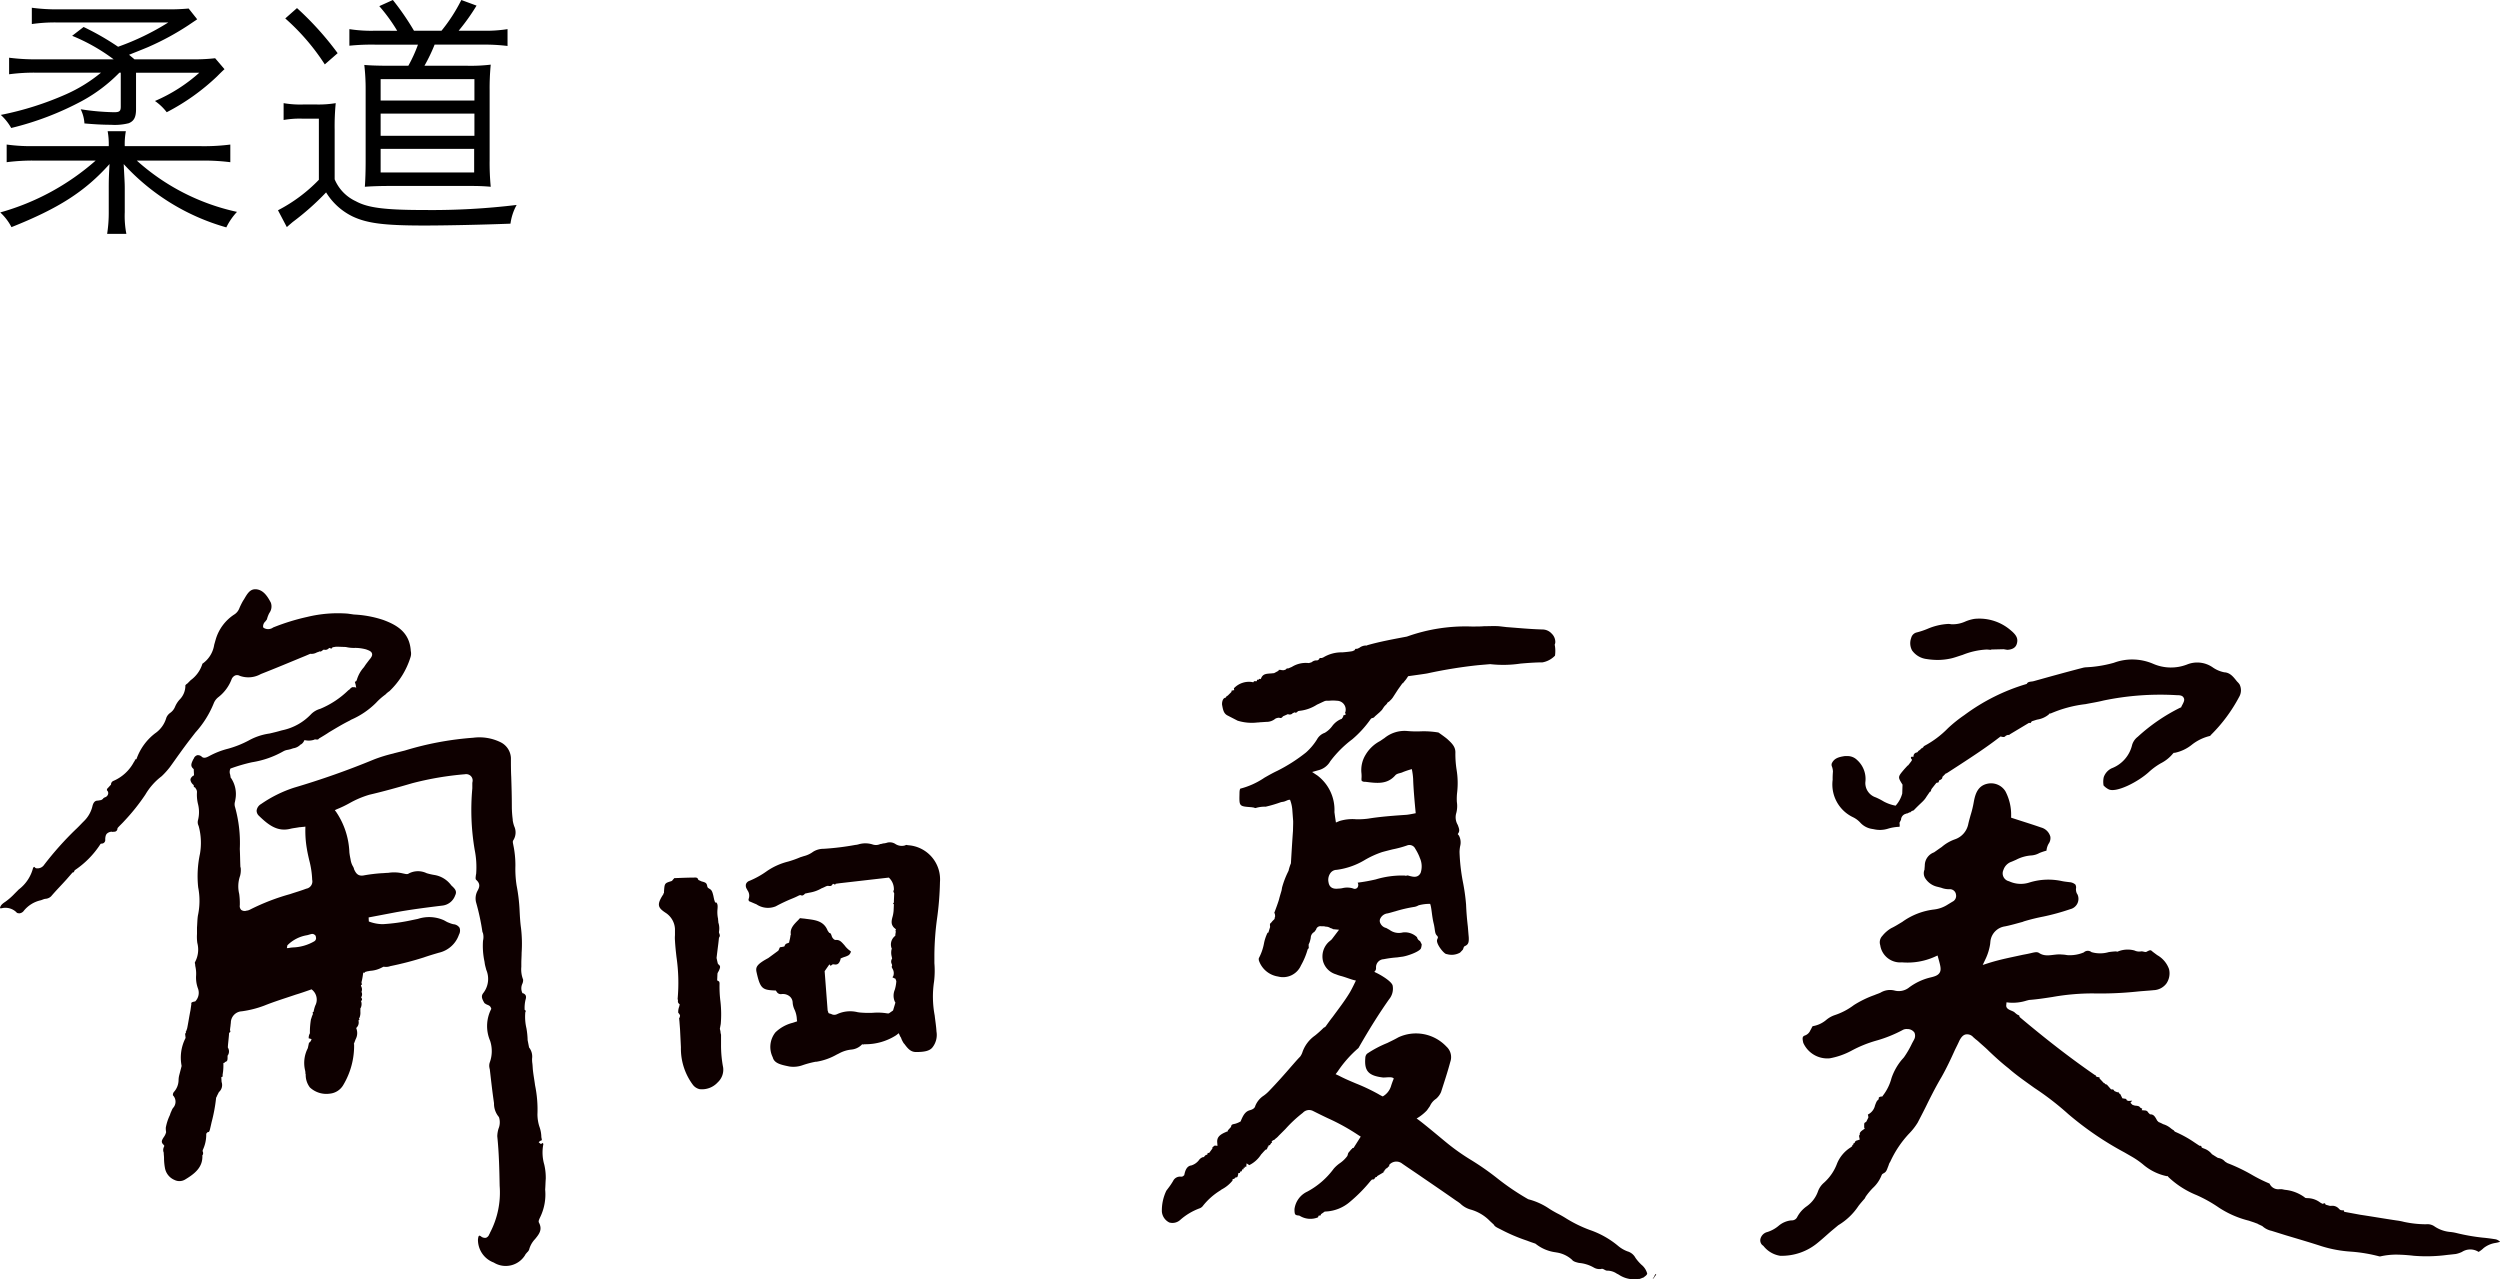 <svg xmlns="http://www.w3.org/2000/svg" width="185.637" height="95" viewBox="0 0 185.637 95">
  <defs>
    <style>
      .cls-1 {
        fill: #0e0000;
      }
    </style>
  </defs>
  <g id="sign_tsunoda" transform="translate(92.818 47.5)">
    <g id="グループ_41977" data-name="グループ 41977" transform="translate(-92.818 -47.5)">
      <path id="パス_130220" data-name="パス 130220" class="cls-1" d="M69.577,50.482a22.728,22.728,0,0,0,.22-2.735,2.539,2.539,0,0,0-2.4-2.737c-.089-.044-.155,0-.22.024a.867.867,0,0,1-.685-.111.754.754,0,0,0-.661-.087,1.126,1.126,0,0,1-.264.044.659.659,0,0,1-.2.044.772.772,0,0,1-.6.022,1.77,1.77,0,0,0-1.016,0,1.142,1.142,0,0,1-.242.044,19.549,19.549,0,0,1-2.36.288,1.437,1.437,0,0,0-.772.22,1.921,1.921,0,0,1-.639.31c-.089.022-.2.066-.288.087a7.743,7.743,0,0,1-.927.331,4.847,4.847,0,0,0-1.566.7,6.479,6.479,0,0,1-1.3.728.417.417,0,0,0-.264.242.462.462,0,0,0,.067.375l.044.089a.679.679,0,0,1,.087.639.17.17,0,0,0,.045.177c.175.066.352.155.528.22a1.525,1.525,0,0,0,1.435.155,12.284,12.284,0,0,1,1.213-.574,5.689,5.689,0,0,0,.53-.242l.087-.022.066.022c.067.022.133.022.244-.089l.044-.044.308-.066a2.594,2.594,0,0,0,.927-.331c.133-.044.242-.111.353-.155l.066-.022h.045c.153.022.22.022.286-.044l.087-.111.155.067.045-.067.33-.044L66,47.415l.066.066a1.172,1.172,0,0,1,.31.794v.067l-.044.066a.568.568,0,0,0,.044.133l.022.044-.022.552v.131l-.067.067.067.066-.022.486a2.544,2.544,0,0,1-.067.4c-.109.375-.131.617.111.86l.133.111-.045.087.024.022v.111c0,.044-.024.109-.024.155v.087l-.066.066a.8.8,0,0,0-.22.861l.022.044-.022.066a1.1,1.1,0,0,0,0,.464l.044.2-.022.044a.382.382,0,0,0,0,.375l.022.087-.022.089c-.022.022,0,.066.044.155a.636.636,0,0,1,.067.55l-.045.067-.022.022a.021.021,0,0,1,.022.022l.133.066.066.022.067.177v.045a2.853,2.853,0,0,1-.111.6,1.114,1.114,0,0,0,0,.881l.044.066-.022.089c-.044.155-.087.286-.131.441l-.024.067L66,57.5h-.111a4.265,4.265,0,0,0-1.08-.044,7,7,0,0,1-.971-.024l-.155-.022a2.3,2.3,0,0,0-1.544.155.463.463,0,0,1-.419-.022c-.022,0-.044-.022-.089-.022l-.109-.044-.066-.2-.222-2.912.353-.508.089.111.153-.111h.089c.22.044.375,0,.484-.331l.022-.109.111-.045a1.547,1.547,0,0,1,.177-.066,1.283,1.283,0,0,0,.31-.133c.109-.087.177-.242.153-.286a1.766,1.766,0,0,1-.463-.441c-.22-.244-.353-.419-.639-.4h-.067L61.923,52l-.067-.066a.52.52,0,0,1-.109-.22c-.044-.111-.066-.155-.111-.177l-.066-.022-.109-.155c-.288-.728-.905-.794-1.612-.881-.133-.024-.242-.024-.375-.045-.066-.022-.109.022-.177.111l-.066.066c-.31.31-.574.6-.508,1.016v.022l-.022.044a3.141,3.141,0,0,1-.087.441l-.022.111-.111.044c-.155.044-.177.109-.2.155l-.044.087-.22.044c-.089,0-.133.024-.155.133l-.044.087-.022.045-.75.552c-.905.484-.949.7-.861,1.08.266,1.191.442,1.28,1.3,1.324H57.6l.066.087a.355.355,0,0,0,.4.177h.087a.78.78,0,0,1,.486.177.622.622,0,0,1,.22.464,1.415,1.415,0,0,0,.133.506,1.872,1.872,0,0,1,.177.728l.022.155-.331.109a2.834,2.834,0,0,0-1.279.707,1.734,1.734,0,0,0-.2,1.854c.111.441.574.55,1.236.683a2.027,2.027,0,0,0,1.014-.109,7.247,7.247,0,0,1,.927-.244h.066a4.466,4.466,0,0,0,1.5-.53l.177-.087a2.4,2.4,0,0,1,.905-.286,1.236,1.236,0,0,0,.727-.31l.089-.087.066.022.087-.022h.067a4.221,4.221,0,0,0,2.295-.663l.2-.155.109.244a.438.438,0,0,1,.089.177,2.257,2.257,0,0,0,.175.33l.045.044c.242.331.463.6.86.6h.044c.6,0,.971-.089,1.171-.331a1.493,1.493,0,0,0,.308-1.191c-.022-.4-.089-.794-.133-1.193a7.536,7.536,0,0,1-.044-2.537,6.89,6.89,0,0,0,.022-1.346v-.639A21.23,21.23,0,0,1,69.577,50.482ZM185.593,74.417a.624.624,0,0,0-.353-.155c-.288-.044-.6-.087-.883-.111a14.763,14.763,0,0,1-1.9-.33,3.455,3.455,0,0,0-.484-.089,2.469,2.469,0,0,1-1.236-.441.92.92,0,0,0-.594-.133,7.838,7.838,0,0,1-1.633-.177,4.445,4.445,0,0,0-.574-.109c-.905-.133-1.787-.288-2.67-.419l-1.191-.22-.044-.089c0-.044,0-.044-.066-.022H173.9l-.109-.022-.089-.066a.657.657,0,0,0-.6-.244H173l-.31-.087-.044-.089c0-.022-.022-.022-.089,0l-.131.024-.044-.045-.089-.044a1.583,1.583,0,0,0-.993-.331l-.133-.022-.044-.044a2.926,2.926,0,0,0-1.455-.552l-.222-.044h-.22a.7.7,0,0,1-.7-.419,11.179,11.179,0,0,1-1.369-.685,12.93,12.93,0,0,0-1.765-.838l-.175-.111a.791.791,0,0,0-.486-.264l-.066-.022-.419-.264a1.263,1.263,0,0,0-.6-.421l-.153-.066-.022-.066c-.024-.067-.045-.067-.067-.067h-.066l-.044-.022-.331-.22a8.441,8.441,0,0,0-1.433-.794l-.067-.044-.066-.089h-.022l-.155-.109a1.566,1.566,0,0,0-.6-.331,2.442,2.442,0,0,0-.331-.155l-.109-.109c-.155-.288-.244-.442-.464-.464h-.066l-.133-.131a.276.276,0,0,0-.2-.155l-.286-.022.044-.111-.133-.066-.044-.044c-.044-.067-.111-.089-.264-.111a.649.649,0,0,1-.22-.044l-.067-.022-.155-.155.133-.155-.264.022-.133-.044-.044-.087c0-.024-.022-.024-.155-.045l-.133-.022-.153-.308c-.024-.024-.045-.024-.067-.045l-.044-.044-.044-.087-.045.044-.22-.089-.044-.044c-.044-.087-.087-.087-.109-.087h-.111l-.31-.353-.131-.044-.044-.067h-.045l-.33-.352v-.067c0-.022-.022-.022-.067-.022l-.109-.022-.089-.044-.022-.089h-.044l-.067-.044c-1.852-1.278-3.682-2.713-5.493-4.236l-.044-.044-.022-.087c0-.024-.022-.024-.111-.067a.665.665,0,0,1-.153-.109l-.089-.067v-.022l-.177-.087c-.22-.089-.441-.177-.441-.4l.022-.244.22.024a3.384,3.384,0,0,0,1.28-.155l.087-.022.089-.022c.6-.045,1.169-.133,1.743-.222a17,17,0,0,1,3-.264,26.3,26.3,0,0,0,3.243-.133c.419-.044.86-.066,1.278-.109a1.246,1.246,0,0,0,.927-.486,1.329,1.329,0,0,0,.2-1.08,1.936,1.936,0,0,0-.881-1.038c-.111-.087-.244-.175-.375-.286-.111-.111-.177-.089-.421.044-.109.044-.266-.054-.4-.032a.8.8,0,0,1-.486-.067,1.911,1.911,0,0,0-1.267.089l-.109-.022a4.509,4.509,0,0,0-.542.054,2.281,2.281,0,0,1-1.275,0,.436.436,0,0,0-.574.022,2.675,2.675,0,0,1-1.238.2,2.451,2.451,0,0,0-.4-.044c-.574-.066-1.147.241-1.675-.111-.133-.089-.266-.067-.486-.022-.264.066-.484.109-.728.153-.794.177-1.632.331-2.493.6l-.484.155.22-.463a4.018,4.018,0,0,0,.331-1.082l.022-.22a1.266,1.266,0,0,1,1.08-1.1c.442-.087.883-.22,1.3-.33l.111-.044a14.729,14.729,0,0,1,1.433-.353,17.046,17.046,0,0,0,2.007-.552.786.786,0,0,0,.53-1.1c-.022-.022-.022-.044-.044-.066a.782.782,0,0,1-.066-.353.436.436,0,0,0-.045-.31.744.744,0,0,0-.441-.175c-.2-.024-.4-.045-.6-.089a4.743,4.743,0,0,0-2.36.111,2.063,2.063,0,0,1-1.522-.089.6.6,0,0,1-.419-.838.954.954,0,0,1,.617-.617c.111-.045.2-.089.31-.133a2.865,2.865,0,0,1,1.169-.331,1.424,1.424,0,0,0,.574-.177,3.89,3.89,0,0,1,.528-.177,1.259,1.259,0,0,1,.155-.506.731.731,0,0,0,.133-.53.971.971,0,0,0-.685-.683c-.506-.177-.993-.331-1.477-.486l-.75-.242V42.8A3.725,3.725,0,0,0,148.907,41a1.255,1.255,0,0,0-1.346-.552c-.685.155-.883.728-.993,1.324a7.624,7.624,0,0,1-.244,1.014c-.066.242-.131.463-.177.683a1.5,1.5,0,0,1-.971,1.1,3.036,3.036,0,0,0-.993.574c-.2.133-.375.264-.574.4a1.038,1.038,0,0,0-.683.927c0,.111-.022.242-.022.353a.7.7,0,0,0,.066.661,1.44,1.44,0,0,0,.905.617l.264.067a1.576,1.576,0,0,0,.639.109.455.455,0,0,1,.464.4.476.476,0,0,1-.266.53l-.33.2a2.362,2.362,0,0,1-1.014.375,5.036,5.036,0,0,0-2.384.927c-.264.155-.53.33-.816.463a2.4,2.4,0,0,0-.661.574.685.685,0,0,0-.155.685,1.494,1.494,0,0,0,1.61,1.278,4.957,4.957,0,0,0,2.406-.4l.242-.109.066.242c.155.552.22.816.087,1.036s-.4.288-.77.375a4.358,4.358,0,0,0-1.479.707,1.229,1.229,0,0,1-1.1.242,1.364,1.364,0,0,0-1.036.155c-.133.066-.288.109-.441.177a7.625,7.625,0,0,0-1.544.75,4.869,4.869,0,0,1-1.435.749,1.959,1.959,0,0,0-.617.353,2.071,2.071,0,0,1-1.014.464c0,.022-.044.066-.111.22-.022.022-.022.044-.044.066a.689.689,0,0,1-.4.4c-.2.066-.22.177-.133.552a1.955,1.955,0,0,0,1.965,1.147,5.484,5.484,0,0,0,1.588-.552A9.091,9.091,0,0,1,139.4,59.5a9.829,9.829,0,0,0,1.852-.75.6.6,0,0,1,.375-.087.622.622,0,0,1,.53.264.586.586,0,0,1-.022.508l-.155.286a7.053,7.053,0,0,1-.6,1.038l-.177.2a4.309,4.309,0,0,0-.75,1.346,3.612,3.612,0,0,1-.639,1.3l-.044.067h-.089c-.177.044-.177.087-.177.131v.067l-.131.131-.067.133c-.022.066-.066.155-.087.242a.985.985,0,0,1-.53.639c.022,0,.022.067.044.155v.067l-.155.308-.066.044c-.087.045-.087.067-.087.288v.109l.044.067-.155.109c-.155.111-.2.177-.22.266v.087l-.044.044v.089l.044.22-.2.066a.221.221,0,0,0-.155.111l-.022.066-.109.067.022.044-.089.066v.066l-.109.089a2.556,2.556,0,0,0-1.016,1.191,3.583,3.583,0,0,1-.971,1.433,1.539,1.539,0,0,0-.441.619,2.282,2.282,0,0,1-.86,1.146,2.259,2.259,0,0,0-.685.774.44.44,0,0,1-.419.264H133a1.728,1.728,0,0,0-.927.4,2.407,2.407,0,0,1-.838.463.7.7,0,0,0-.508.486.484.484,0,0,0,.111.463l.109.089a1.959,1.959,0,0,0,1.235.727,4.165,4.165,0,0,0,2.8-.971c.353-.286.661-.574.993-.86l.53-.441a4.655,4.655,0,0,0,1.5-1.435c.155-.2.31-.375.464-.552l.066-.131a5.163,5.163,0,0,1,.53-.641,2.533,2.533,0,0,0,.661-.971l.045-.066.109-.066c.177-.089.22-.22.31-.464.044-.087.066-.2.109-.286l.067-.111a7.772,7.772,0,0,1,1.368-2.051,4.688,4.688,0,0,0,.661-.838c.264-.508.53-1.016.772-1.522.31-.619.639-1.258.993-1.854.375-.661.707-1.368,1.014-2.051.111-.222.222-.442.331-.685.133-.242.264-.4.463-.441a.6.6,0,0,1,.552.2l.177.155a3.067,3.067,0,0,1,.288.242c.242.22.484.419.7.639.464.441.949.883,1.457,1.28.6.528,1.278.993,1.919,1.455a21.236,21.236,0,0,1,2.515,1.941,23.538,23.538,0,0,0,4.169,2.846l.574.331a6.138,6.138,0,0,1,.794.55,3.949,3.949,0,0,0,1.765.883h.089l.044.066a6.706,6.706,0,0,0,2.1,1.346,10.208,10.208,0,0,1,1.654.927,7.211,7.211,0,0,0,2.229.971c.177.066.353.111.506.177l.133.044.022.022.331.155a1.46,1.46,0,0,0,.683.353l1.06.331c.881.264,1.787.528,2.67.816a9.344,9.344,0,0,0,2.184.4,11.539,11.539,0,0,1,2.1.353h.066a5.419,5.419,0,0,1,1.191-.133,12.594,12.594,0,0,1,1.3.087,11.739,11.739,0,0,0,2.493-.066c.22-.022.419-.044.617-.066a1.945,1.945,0,0,0,.463-.155,1.133,1.133,0,0,1,1.235,0,2.013,2.013,0,0,0,.375-.288,1.9,1.9,0,0,1,.839-.373,2.043,2.043,0,0,0,.375-.089A.047.047,0,0,0,185.593,74.417ZM121.882,76.16a3.439,3.439,0,0,1-.441-.508.976.976,0,0,0-.6-.484,2.372,2.372,0,0,1-.683-.4,6.631,6.631,0,0,0-2.118-1.191,9.619,9.619,0,0,1-1.721-.839,7.741,7.741,0,0,0-.707-.4c-.2-.109-.4-.22-.6-.353a4.954,4.954,0,0,0-1.522-.683l-.044-.022a18.279,18.279,0,0,1-2.249-1.522,19.972,19.972,0,0,0-1.919-1.346,15.955,15.955,0,0,1-1.876-1.324c-.353-.286-1.837-1.541-2.212-1.783a3.375,3.375,0,0,0,.767-.607c.047-.064.2-.286.219-.308a1.238,1.238,0,0,1,.454-.545,1.378,1.378,0,0,0,.375-.506c.22-.685.484-1.479.683-2.229a1.057,1.057,0,0,0-.286-1.147,3.1,3.1,0,0,0-3.573-.683c-.266.155-.552.286-.818.419a8.109,8.109,0,0,0-1.5.794.456.456,0,0,0-.13.313c-.087.993.261,1.321,1.3,1.452.2.022.7-.094.813.082a6.194,6.194,0,0,0-.217.6,1.332,1.332,0,0,1-.6.725,2.791,2.791,0,0,1-.325-.173,14.448,14.448,0,0,0-1.677-.794c-.419-.177-.838-.353-1.257-.574l-.242-.111.153-.2a8.594,8.594,0,0,1,1.544-1.743c.818-1.433,1.544-2.581,2.273-3.618a1.238,1.238,0,0,0,.266-1.014c-.067-.308-.86-.792-1.3-.991-.155-.087.086-.024.064-.355a.6.6,0,0,1,.574-.617,7.757,7.757,0,0,1,.993-.133l.31-.044c.353-.022,1.376-.375,1.464-.641a1.164,1.164,0,0,0,.052-.293c-.022-.022-.116-.242-.138-.242a.407.407,0,0,1-.209-.278,1.287,1.287,0,0,0-1.06-.355,1.161,1.161,0,0,1-.993-.2c-.087-.044-.155-.089-.242-.133a.619.619,0,0,1-.419-.331.384.384,0,0,1-.022-.352.688.688,0,0,1,.552-.4c.2-.045.4-.111.572-.155a10.273,10.273,0,0,1,1.435-.331.911.911,0,0,0,.286-.111,3.11,3.11,0,0,1,.865-.109c.113.3.119.875.261,1.455.123.508.061.742.264.922.114.143.005.173-.017.328-.039.325.559,1.06.723,1.023a1.27,1.27,0,0,0,.989-.109l.19-.2c.067-.066.056-.239.167-.283.242-.111.31-.242.288-.661-.024-.266-.045-.53-.067-.794-.066-.552-.109-1.082-.131-1.633a14.813,14.813,0,0,0-.244-1.721,14.171,14.171,0,0,1-.242-2.184,2.721,2.721,0,0,1,.044-.419,1.089,1.089,0,0,0-.087-.794l-.089-.111.067-.109c.087-.177.022-.331-.067-.574a1.1,1.1,0,0,1-.109-.883,2.014,2.014,0,0,0,.044-.816,4.121,4.121,0,0,1,.022-.728,6.124,6.124,0,0,0-.044-1.676,7.655,7.655,0,0,1-.089-1.236c.022-.463-.264-.727-.6-1.036-.153-.133-.617-.464-.661-.486a6.412,6.412,0,0,0-1.3-.087,7.687,7.687,0,0,1-.993-.022,2.349,2.349,0,0,0-1.721.53c-.109.066-.22.153-.33.22a2.708,2.708,0,0,0-1.055,1,2.174,2.174,0,0,0-.313,1.4,2.407,2.407,0,0,1,0,.4.38.38,0,0,0,.022.155.478.478,0,0,0,.177.066h.109c.861.111,1.61.2,2.205-.484.133-.155.414-.153.567-.241a6.735,6.735,0,0,1,.658-.219,4.8,4.8,0,0,1,.1.745c.017.823.19,2.53.19,2.53s-.476.1-.675.118c-.971.066-1.919.133-2.868.286a5.878,5.878,0,0,1-.882.045,3.276,3.276,0,0,0-1.236.131l-.264.111-.044-.288c-.024-.153-.045-.33-.067-.484a3.2,3.2,0,0,0-1.257-2.713l-.4-.266.463-.131a1.394,1.394,0,0,0,.883-.663,8.144,8.144,0,0,1,1.632-1.632,7.908,7.908,0,0,0,1.368-1.5l.066-.066.089-.022a.233.233,0,0,0,.155-.111l.352-.308.177-.177.177-.266h.022v-.022l.155-.153.067-.111.109-.066.177-.177.089-.111.4-.617.331-.463h.044l.022-.045.2-.242.153-.232s1.368-.187,1.435-.209a35.237,35.237,0,0,1,3.767-.609l.888-.076a8.665,8.665,0,0,0,2.271-.044c.53-.044,1.082-.087,1.612-.087A1.7,1.7,0,0,0,115.4,31l.066-.066a2.478,2.478,0,0,0-.022-.816.538.538,0,0,0,.045-.177.867.867,0,0,0-.266-.639.931.931,0,0,0-.661-.31c-.905-.022-1.808-.111-2.692-.177l-.574-.066c-.375-.022-.728,0-1.1,0-.242.022-.484.022-.727.022h-.2a12.907,12.907,0,0,0-4.742.728l-.066.022c-1.06.2-2.009.375-2.934.639l-.024.022h-.087a.848.848,0,0,0-.484.177l-.155.066h-.089c-.022,0-.044,0-.066.045l-.044.066-.155.066c-.242.045-.508.067-.75.089a2.6,2.6,0,0,0-1.411.375l-.111.044h-.087c-.067,0-.087,0-.087.044l-.045.066-.109.067h-.089a.519.519,0,0,0-.33.133l-.133.044-.089.022a1.962,1.962,0,0,0-1.257.286l-.264.111h-.045a.12.12,0,0,0-.109.044l-.045.044-.131.045a.769.769,0,0,1-.242-.024h-.133l-.022.067-.331.177c-.087,0-.177.022-.264.022-.331.022-.53.044-.663.286l-.066.133-.111-.022-.044.066h-.109l-.024.111h-.2l-.066.087-.066-.022a1.543,1.543,0,0,0-1.346.441h-.022l.022.155-.2.044v.089l-.288.286-.066.022-.066.111-.067.022c-.2.066-.242.441-.2.574.067.375.133.617.419.75l.728.375a3.575,3.575,0,0,0,1.457.133c.109,0,.22-.024.33-.024l.331-.022a1.017,1.017,0,0,0,.685-.242l.109-.044.111-.022h.066a.182.182,0,0,0,.242-.067l.045-.044.352-.155.067.022a.329.329,0,0,0,.242-.044l.066-.066h.044l.045-.044.109.022c.022.022.045,0,.133-.067l.044-.044.089-.022a2.981,2.981,0,0,0,1.322-.463c.2-.089.375-.177.574-.266l.089-.022h.22a2.711,2.711,0,0,1,.6,0,.656.656,0,0,1,.617.861l-.022.022.066.131-.2.089v.087l-.109.155-.066.022a1.6,1.6,0,0,0-.619.486,1.845,1.845,0,0,1-.574.528,1.04,1.04,0,0,0-.574.486,4.406,4.406,0,0,1-.816.971,12.082,12.082,0,0,1-2.14,1.368c-.33.155-.639.331-.949.508l-.131.087a5.779,5.779,0,0,1-1.59.707c-.066,0-.131.022-.131.4-.022.927-.022.927.838.993.067,0,.133.022.2.022a.565.565,0,0,0,.155.044,2.208,2.208,0,0,1,.749-.1,9.913,9.913,0,0,0,1.149-.341l.131-.022c.2-.022.368-.172.532-.15a2.7,2.7,0,0,1,.175.833l.056.747V43.4l-.012.49v.044c-.057.755-.155,2.426-.155,2.426a3.263,3.263,0,0,0-.175.552,6.417,6.417,0,0,0-.486,1.258c0,.044-.022.109-.022.153l-.022.089s-.064.21-.155.53c-.029.188-.353,1.036-.353,1.036-.022.022-.022.066.022.133l.022.177a.638.638,0,0,0-.044.2l-.155.153-.109.133c-.089.066-.089.089-.067.31l-.131.419a.08.08,0,0,0-.066.022,3.179,3.179,0,0,0-.266.816,3.784,3.784,0,0,1-.375,1.06.4.4,0,0,0,.022.22A1.788,1.788,0,0,0,94.9,54.761a1.45,1.45,0,0,0,1.7-.818,5.411,5.411,0,0,0,.486-1.147l.017-.059.049-.05c.022-.022.044-.066.022-.155v-.155l.066-.146.022-.067c.024-.066.067-.271.067-.271a.5.5,0,0,1,.264-.441l.133-.177c0-.022.022-.045.022-.067a.337.337,0,0,1,.375-.177h.089l.089,0h.022l.13.029a.572.572,0,0,1,.33.1l.135.042.067.045.446.04-.542.715c-.066.066-.185.153-.252.219a1.478,1.478,0,0,0-.4,1.386,1.408,1.408,0,0,0,.971.993,2.741,2.741,0,0,0,.4.131c.4.111.787.281,1.075.328,0,0-.3.643-.479.93-.375.617-.838,1.213-1.258,1.787-.177.22-.33.441-.506.685-.044.066-.133.087-.155.109a7.966,7.966,0,0,1-.639.574,2.5,2.5,0,0,0-.949,1.28,1.194,1.194,0,0,1-.155.286c-.242.244-.441.486-.639.707-.53.617-1.082,1.235-1.655,1.83a2.838,2.838,0,0,1-.4.353,1.633,1.633,0,0,0-.639.772c-.044.22-.31.288-.375.31-.353.087-.508.353-.685.772l-.022.066-.044.022a1.63,1.63,0,0,1-.375.155c-.22.044-.264.066-.286.177l-.022.066-.222.242-.022.089h-.044L91,66.32c-.463.2-.639.4-.617.75l.022.264-.2-.022-.067.044a1.152,1.152,0,0,1-.111.089v.087l-.242.331h-.109l-.022.111-.155.066-.111.133h-.066a.6.6,0,0,0-.31.242,1.147,1.147,0,0,1-.552.375c-.177.022-.4.133-.506.639l-.022.089-.111.087-.109.022a.566.566,0,0,0-.6.31,4.877,4.877,0,0,1-.373.552l-.133.177a3.391,3.391,0,0,0-.331,1.566,1,1,0,0,0,.552.794.851.851,0,0,0,.794-.177,4.54,4.54,0,0,1,1.479-.883.548.548,0,0,0,.242-.2,4.951,4.951,0,0,1,1.28-1.125l.087-.066a2.538,2.538,0,0,0,.794-.639l.022-.045v-.087l.133-.022a.175.175,0,0,1,.177-.111c.044,0,.044-.044.066-.066l.044-.177v-.066l.133-.022v-.089l.111-.022.066-.155h.087v-.109h.089v-.089l.109.022.024-.264.2.133a2.2,2.2,0,0,0,.881-.794c.087-.089.177-.2.264-.288l.067-.066.087-.022a.334.334,0,0,1,.045-.089l.044-.131H94.2v-.089h.087l.089-.133v-.022H94.4l.066-.066-.044-.044a.352.352,0,0,1,.2-.133l.089-.087a1.215,1.215,0,0,0,.242-.222c.177-.175.331-.33.506-.506a9.49,9.49,0,0,1,1.28-1.191.635.635,0,0,1,.772-.133c.353.177.707.353,1.082.53a15.56,15.56,0,0,1,2.271,1.257l.177.111-.53.838-.109.022v.044l-.067.045-.22.264-.066.22a2.278,2.278,0,0,1-.574.552,2.521,2.521,0,0,0-.441.4,5.861,5.861,0,0,1-1.963,1.7,1.662,1.662,0,0,0-.949,1.3c0,.131,0,.33.066.4a.31.31,0,0,0,.2.066l.111.022a1.5,1.5,0,0,0,1.279.155l.045-.022h.044l.044-.133.155-.022.022-.089.286-.2h.067a2.967,2.967,0,0,0,1.808-.727,11.252,11.252,0,0,0,1.522-1.544l.109-.111h.089a.114.114,0,0,0,.087-.044l.067-.111.131-.044v-.044l.486-.288v-.066l.066-.022v-.087h.045A.191.191,0,0,1,103,68.99l.089-.111.066-.022v-.109l.066-.067a.7.7,0,0,1,.905-.022c.508.353,1.014.685,1.522,1.038.838.572,1.677,1.146,2.493,1.719.109.067.2.133.286.2a1.791,1.791,0,0,0,.75.442,3.2,3.2,0,0,1,1.457.86l.286.264c.066.133.2.2.375.288l.133.066a12.856,12.856,0,0,0,1.963.839c.22.087.419.153.617.22l.087.066a2.983,2.983,0,0,0,1.391.574l.131.022a2.2,2.2,0,0,1,1.119.542c.089.133.348.192.515.23a2.651,2.651,0,0,1,1.109.35.851.851,0,0,0,.527.1c.153-.066.291.123.446.123a1.26,1.26,0,0,1,.72.22l.133.067a2.039,2.039,0,0,0,1.477.33h.089l.256-.1h.022c.155-.131.247-.167.283-.3A1.264,1.264,0,0,0,121.882,76.16ZM99.733,48.187a1.476,1.476,0,0,1-.308.044H99.4c-.2.022-.663.066-.75-.463a.857.857,0,0,1,.155-.707.571.571,0,0,1,.441-.22,5.408,5.408,0,0,0,2.052-.707,6.842,6.842,0,0,1,1.344-.617c.244-.066.508-.133.774-.2a7.534,7.534,0,0,0,1.058-.286.479.479,0,0,1,.617.242,3.8,3.8,0,0,1,.31.6l.022.066a1.524,1.524,0,0,1,.066,1.125c-.2.4-.574.286-.772.242-.087-.022-.2-.066-.242-.044a.244.244,0,0,1-.177,0h-.089a6.687,6.687,0,0,0-2.051.288,13.207,13.207,0,0,1-1.346.242.338.338,0,0,1-.022.375.281.281,0,0,1-.2.087.565.565,0,0,1-.155-.044A1.5,1.5,0,0,0,99.733,48.187ZM40.481,70.578c.022-.264.022-.53.044-.794a4.264,4.264,0,0,0-.111-1.058,3.2,3.2,0,0,1-.066-1.522c0-.022-.022-.045-.045-.067v-.022a.68.68,0,0,0-.131.089l-.089-.067L40,67.07a.467.467,0,0,1,.242-.155c-.022-.087-.022-.155-.044-.22a2.418,2.418,0,0,0-.155-.816A3.029,3.029,0,0,1,39.908,65a8.941,8.941,0,0,0-.177-2.162c-.045-.353-.111-.7-.155-1.08-.022-.177-.022-.353-.044-.53a2.038,2.038,0,0,1-.022-.375,1.1,1.1,0,0,0-.2-.794l-.022-.022-.109-.552a5.753,5.753,0,0,0-.089-.883A3.694,3.694,0,0,1,39,57.5v-.067a.135.135,0,0,0,0-.177l-.044-.022v-.044a2.648,2.648,0,0,1,.066-.7c.109-.331-.044-.421-.177-.486H38.8l-.022-.044a.8.8,0,0,1,0-.641.675.675,0,0,0,.066-.33,2.065,2.065,0,0,1-.133-.949v-.266c0-.264.022-.528.022-.77a9.9,9.9,0,0,0-.044-1.832c-.066-.463-.087-.927-.109-1.368a12.757,12.757,0,0,0-.22-1.808,8,8,0,0,1-.089-1.457,7.3,7.3,0,0,0-.155-1.544c-.022-.131-.066-.264,0-.352a1.085,1.085,0,0,0,.067-1.038,2.447,2.447,0,0,1-.111-.441v-.066a7.59,7.59,0,0,1-.066-.994c0-.727-.022-1.455-.044-2.162-.024-.463-.024-.949-.024-1.411a1.375,1.375,0,0,0-.772-1.169,3.569,3.569,0,0,0-2.029-.331,22.989,22.989,0,0,0-5.074.949l-.794.2-.067.022a10.861,10.861,0,0,0-1.433.442,60.079,60.079,0,0,1-5.933,2.094,9.4,9.4,0,0,0-2.449,1.215.658.658,0,0,0-.331.484.519.519,0,0,0,.155.375c.707.685,1.39,1.235,2.382.971.2-.044.419-.066.641-.109.109,0,.2-.024.308-.024l.133-.022v.133a7.785,7.785,0,0,0,.109,1.5c.045.286.111.574.177.86a6.612,6.612,0,0,1,.22,1.457.545.545,0,0,1-.441.661c-.4.155-.794.264-1.191.4A16.088,16.088,0,0,0,18.6,49.775a.924.924,0,0,1-.22.087h-.045a.45.45,0,0,1-.419-.044.4.4,0,0,1-.109-.353,5.193,5.193,0,0,0-.045-.838,2.353,2.353,0,0,1,.067-1.346,1.7,1.7,0,0,0,.044-.6l-.022-.044c-.022-.441-.022-.905-.044-1.346a9.908,9.908,0,0,0-.353-3.11.681.681,0,0,1,0-.419c0-.044.022-.089.022-.133A2.138,2.138,0,0,0,17.14,40l-.022-.022v-.045c0-.044-.022-.109-.022-.153a.559.559,0,0,1,0-.421l.022-.044.067-.022a12.942,12.942,0,0,1,1.521-.441,6.885,6.885,0,0,0,2.338-.816.935.935,0,0,1,.353-.111c.066-.022.111-.022.177-.044l.2-.067a.932.932,0,0,0,.53-.264l.022-.022h.022a.589.589,0,0,0,.22-.242l.022-.067h.089a1.287,1.287,0,0,0,.661-.044l.022-.022h.045c.153.022.22.022.264-.044l.022-.044h.066l.022-.045H23.8c.22-.131.441-.264.639-.4.484-.286.993-.6,1.522-.86l.109-.067a5.962,5.962,0,0,0,1.854-1.257,4.6,4.6,0,0,1,.7-.617,1.474,1.474,0,0,1,.288-.242,5.891,5.891,0,0,0,1.566-2.515.883.883,0,0,0,.022-.486v-.044c-.109-1.346-1.036-1.876-2.051-2.251a8.041,8.041,0,0,0-2.163-.4l-.463-.066a9.631,9.631,0,0,0-3,.242,16.058,16.058,0,0,0-2.56.794l-.022.022a.64.64,0,0,1-.661,0l-.022-.022-.022-.044a.5.5,0,0,1,.177-.419c.044-.066.087-.111.109-.155a2.007,2.007,0,0,1,.177-.463.825.825,0,0,0,.111-.772c-.244-.464-.552-.949-1.1-.993H18.95c-.4,0-.6.352-.818.727l-.087.133a5.547,5.547,0,0,0-.264.53.948.948,0,0,1-.419.506,3.326,3.326,0,0,0-1.324,1.766c-.045.153-.089.308-.133.463a2.092,2.092,0,0,1-.883,1.411v.022a2.342,2.342,0,0,1-.86,1.191l-.242.244c-.022.022-.067.044-.089.066l-.066.066a1.467,1.467,0,0,1-.441,1.082,1.909,1.909,0,0,0-.331.53,1.011,1.011,0,0,1-.353.441.831.831,0,0,0-.286.353,2.1,2.1,0,0,1-.839,1.169,4.121,4.121,0,0,0-1.368,1.874l-.022.045-.066.022c-.044,0-.044.022-.044.044v.044l-.067.089A3.112,3.112,0,0,1,8.4,40.245a.293.293,0,0,0-.155.22v.044l-.264.288c-.044.022-.042.116-.042.138a.265.265,0,0,1,.087.281.339.339,0,0,1-.244.242.572.572,0,0,0-.131.089v.022l-.133.087s-.242.044-.266.044c-.2,0-.33.133-.4.464a2.291,2.291,0,0,1-.639,1.08c-.2.2-.4.421-.617.619a23.827,23.827,0,0,0-2.316,2.6.591.591,0,0,1-.552.264.187.187,0,0,1-.155-.087.021.021,0,0,0-.022-.022.166.166,0,0,1-.087.044A2.9,2.9,0,0,1,1.39,48.3l-.087.089-.22.22a4.616,4.616,0,0,1-.685.6c-.2.133-.375.264-.4.486H.111a1.173,1.173,0,0,1,1.1.286c.045.066.111.087.244.087a.462.462,0,0,0,.286-.153,2.238,2.238,0,0,1,1.3-.818l.177-.066a.638.638,0,0,1,.2-.044A.66.66,0,0,0,3.8,48.8c.375-.441.772-.838,1.146-1.257l.442-.508h.044a.154.154,0,0,0,.087-.111l.024-.044.022-.022a6.687,6.687,0,0,0,1.874-1.9l.024-.044.066-.022h.022a.264.264,0,0,0,.264-.242v-.089a.924.924,0,0,1,.045-.286.494.494,0,0,1,.066-.111.553.553,0,0,1,.419-.155v.022l.111-.022a.232.232,0,0,0,.264-.22v-.022l.022-.044c.155-.177.331-.331.486-.508a15.068,15.068,0,0,0,1.566-1.963A4.669,4.669,0,0,1,12,39.892a5.807,5.807,0,0,0,.617-.683c.242-.331.486-.685.728-1.016.22-.308.463-.639.7-.949l.464-.6a7.289,7.289,0,0,0,1.368-2.184A1.078,1.078,0,0,1,16.237,34a3.063,3.063,0,0,0,.949-1.28.529.529,0,0,1,.264-.308.4.4,0,0,1,.353.022,1.885,1.885,0,0,0,1.566-.133c1.125-.441,2.227-.905,3.353-1.368l.31-.133h.044a.767.767,0,0,0,.419-.087.31.31,0,0,1,.133-.044l.022-.022h.022l.022-.024h.066c.067.024.111-.022.2-.087l.067-.044h.044a.338.338,0,0,0,.331-.089l.044-.044.066.022c.089.044.133.022.155-.022l.022-.044.266-.044h.109l.617.022a2.582,2.582,0,0,0,.707.066,3.228,3.228,0,0,1,.794.111c.242.087.4.153.441.308.044.133-.044.288-.2.464l-.2.264c-.022.022-.044.066-.066.087l-.133.2a2.407,2.407,0,0,0-.53.949l-.022.045-.022.044-.044.022c-.066.022-.066.022-.022.133a.131.131,0,0,0,.022.087l.044.264-.109-.087-.022.044-.089-.022h-.022c-.066,0-.133.044-.22.133,0,.022-.022.022-.044.044l-.089.066a6.614,6.614,0,0,1-2.074,1.368,1.534,1.534,0,0,0-.683.4,4.088,4.088,0,0,1-2.14,1.193l-.087.022c-.288.087-.574.153-.861.22a4.412,4.412,0,0,0-1.522.506,7.462,7.462,0,0,1-1.544.619,6.033,6.033,0,0,0-1.411.55c-.133.067-.353.2-.53.067a.419.419,0,0,0-.352-.133.393.393,0,0,0-.266.264l-.022.022c-.155.31-.242.508-.022.707l.044.044.022.464-.066.022c-.133.109-.2.2-.2.308a.573.573,0,0,0,.2.353l.022.022.044.089-.022.022c0,.044,0,.044.066.066l.045.022.022.045c.022.022.022.044.044.066a.428.428,0,0,1,.066.22,2.869,2.869,0,0,0,.067.861,2.448,2.448,0,0,1,0,1.257.59.59,0,0,0,.044.375l.022.066a4.762,4.762,0,0,1,.087,2.03,7.89,7.89,0,0,0-.131,2.493,5.208,5.208,0,0,1-.022,2.094c-.044.288-.044.6-.067.883v.484a3.288,3.288,0,0,0,.024.663,1.956,1.956,0,0,1-.177,1.433c-.024.022.022.155.022.22v.045a2.492,2.492,0,0,1,.066.7,2.346,2.346,0,0,0,.133.971.919.919,0,0,1-.177.949l-.022.022-.111.022c-.155.044-.2.067-.177.177l-.066.464c-.089.441-.155.882-.242,1.322-.024.089-.045.133-.067.2l-.022.045h-.022l.022.087-.044.044a.3.3,0,0,0,0,.2v.111l.022.022-.022.044a3.183,3.183,0,0,0-.286,2.03v.044l-.177.683a1.618,1.618,0,0,0-.045.331,1.344,1.344,0,0,1-.352.905.336.336,0,0,0-.067.242.681.681,0,0,1,0,.949,1.032,1.032,0,0,0-.109.22,1.445,1.445,0,0,0-.111.288,3.7,3.7,0,0,0-.31.947,1.789,1.789,0,0,0,.024.331,1.02,1.02,0,0,1-.177.375c-.155.242-.22.375,0,.574l.044.066-.022.067a.511.511,0,0,0-.022.441v.022c0,.133.022.242.022.375a4.1,4.1,0,0,0,.066.728,1.186,1.186,0,0,0,.707.9.822.822,0,0,0,.816-.044c.661-.4,1.3-.882,1.257-1.765v-.022l.024-.022a.282.282,0,0,0,0-.264v-.089a2.655,2.655,0,0,0,.264-1.213l.022-.044.087-.089h.022c.067,0,.089-.022.133-.155.045-.177.089-.375.133-.574a11.956,11.956,0,0,0,.331-1.765v-.044l.044-.087H16.1V63.65l.155-.308a.692.692,0,0,0,.2-.75l-.022-.353L16.5,62.2c.044-.022.044-.022.044-.066l-.022-.024.044-.308a4.3,4.3,0,0,0,.022-.53v-.087l.089-.022.022-.045.044-.022c.155-.044.155-.155.155-.375v-.087l.022-.022a.534.534,0,0,0,0-.574v-.067c.022-.308.067-.639.089-.971v-.044l.044-.044c.044-.022.066-.044.044-.133l-.022-.022.022-.2c.022-.109.022-.22.044-.353a.857.857,0,0,1,.818-.86,7.6,7.6,0,0,0,1.654-.419c.772-.31,1.566-.552,2.338-.816.375-.111.75-.244,1.125-.375l.044-.024.066.045a.948.948,0,0,1,.222,1.169,2.454,2.454,0,0,0-.111.4v.044l-.044.022c-.045.044-.045.044-.022.089v.087a1.2,1.2,0,0,0-.111.31l-.022.022a5.683,5.683,0,0,0-.087,1.036v.044a.69.69,0,0,0-.089.353v.022l.111.022.109.045c-.022.022-.022.044-.044.087a.387.387,0,0,1-.155.177l-.087.4a2.385,2.385,0,0,0-.2,1.655.75.75,0,0,1,.022.22l.022.066a1.535,1.535,0,0,0,.31.971,1.792,1.792,0,0,0,1.477.463,1.3,1.3,0,0,0,1.014-.661,5.7,5.7,0,0,0,.794-3l-.022-.024.133-.352a.958.958,0,0,0,.066-.772l-.022-.067.044-.044a.533.533,0,0,0,.133-.463V58l.067-.044v-.022l-.045-.066.045-.045a.981.981,0,0,0,.066-.441v-.264l.022-.022a.661.661,0,0,0,.044-.464l-.022-.044.044-.044c.045-.044.045-.089,0-.2l-.044-.044.044-.045a.419.419,0,0,0,.022-.286l-.022-.044v-.045a.442.442,0,0,0-.022-.373L26.8,55.4l.066-.044c.024,0,.024-.022,0-.067l-.022-.022V55.18a5.288,5.288,0,0,0,.111-.6l.022-.111.109.022V54.43l.155-.044c.067-.022.155-.022.22-.045a2.144,2.144,0,0,0,.927-.264l.089-.044H28.5a.909.909,0,0,0,.419-.022l.066-.022a23.578,23.578,0,0,0,2.471-.641c.375-.131.75-.242,1.125-.352a2.059,2.059,0,0,0,1.5-1.346.615.615,0,0,0,.044-.508.6.6,0,0,0-.464-.264,1.95,1.95,0,0,1-.33-.111,1.017,1.017,0,0,1-.155-.066l-.2-.111a2.668,2.668,0,0,0-1.941-.109l-.419.087a13.986,13.986,0,0,1-2.184.306,2.965,2.965,0,0,1-1.045-.2l-.015-.3L29.34,50c1.082-.2,2.251-.353,3.529-.508a1.14,1.14,0,0,0,.927-.749c.155-.31,0-.486-.264-.728-.045-.044-.067-.089-.111-.133a1.929,1.929,0,0,0-1.169-.661,4.406,4.406,0,0,1-.574-.133,1.473,1.473,0,0,0-1.324.022c-.109.089-.286.022-.419,0a2.793,2.793,0,0,0-1.125-.044h-.044c-.133,0-.264.022-.4.022a12.076,12.076,0,0,0-1.3.155c-.484.109-.639-.155-.772-.441a.65.65,0,0,0-.087-.22,1.38,1.38,0,0,1-.177-.53,4.962,4.962,0,0,1-.087-.508,5.74,5.74,0,0,0-.993-3.021l-.089-.111.133-.066a8.022,8.022,0,0,0,.971-.464,7.1,7.1,0,0,1,1.455-.617c1.038-.242,2.074-.53,3.2-.86a22.952,22.952,0,0,1,3.9-.663.5.5,0,0,1,.419.111.469.469,0,0,1,.155.4l-.022.133v.4a17.725,17.725,0,0,0,.175,4.566,6.479,6.479,0,0,1,.111,1.765c0,.044-.022.089-.022.133-.022.177-.044.286.044.353.331.308.2.574.067.816a1.187,1.187,0,0,0-.089.86,16.988,16.988,0,0,1,.463,2.162l.045.111a1.176,1.176,0,0,1,0,.552,5.561,5.561,0,0,0,.109,1.544l.022.155c.024.153.067.286.111.463a1.71,1.71,0,0,1-.22,1.721c-.177.22-.111.419.087.75a1.351,1.351,0,0,0,.177.109c.111.045.264.089.31.266l.022.044-.022.044a2.775,2.775,0,0,0-.067,2.338,2.45,2.45,0,0,1-.022,1.588.755.755,0,0,0-.022.442c0,.044.022.066.022.109.089.772.177,1.566.288,2.338l.022.155a1.53,1.53,0,0,0,.353,1.014l.022.044a1.228,1.228,0,0,1-.044.839,2.163,2.163,0,0,0-.089.552c.133,1.278.155,2.559.177,3.684a6.424,6.424,0,0,1-.728,3.507.166.166,0,0,1-.044.087.406.406,0,0,1-.242.264.464.464,0,0,1-.353-.087A.33.33,0,0,0,35.6,74a.021.021,0,0,0-.022.022c-.044,0-.066.087-.087.264A1.8,1.8,0,0,0,36.664,76,1.686,1.686,0,0,0,39,75.431c.022-.066.087-.111.131-.177a.592.592,0,0,0,.155-.2,1.8,1.8,0,0,1,.442-.794c.308-.375.572-.707.286-1.235-.044-.111.022-.222.066-.331A3.868,3.868,0,0,0,40.481,70.578ZM23.318,52.157A3.38,3.38,0,0,1,21.8,52.6a1.969,1.969,0,0,0-.353.044l-.146.01.037-.209a2.655,2.655,0,0,1,1.455-.75c.111-.022.222-.066.331-.089a.253.253,0,0,1,.22.045.194.194,0,0,1,.111.177A.271.271,0,0,1,23.318,52.157Zm142.972-19.1a1.337,1.337,0,0,0-.177-.2c-.264-.331-.506-.663-.949-.685a2.254,2.254,0,0,1-.838-.352,2.012,2.012,0,0,0-1.941-.222,3.311,3.311,0,0,1-2.471-.044,3.927,3.927,0,0,0-2.956-.087,9.235,9.235,0,0,1-1.676.308l-.331.022a1.317,1.317,0,0,0-.31.045c-1.191.308-2.382.639-3.573.971a.993.993,0,0,1-.22.044c-.177.022-.244.044-.31.109l-.044.067-.067.022a14.785,14.785,0,0,0-4.566,2.295,10.086,10.086,0,0,0-1.213.971,7.126,7.126,0,0,1-1.765,1.322l-.045.024v.044l-.131.109h-.067v.045l-.131.109-.045.022-.087.111-.066.022a.275.275,0,0,0-.22.31h-.155l-.022.022-.024.044.045.133.022-.024.022.067-.066.109-.222.288-.044.022-.242.264c-.484.574-.484.574-.177,1.082l.044.066-.022.663a2.191,2.191,0,0,1-.491.9,3.022,3.022,0,0,1-.876-.306,5.094,5.094,0,0,0-.6-.31,1.121,1.121,0,0,1-.772-1.125,1.89,1.89,0,0,0-.617-1.654,1,1,0,0,0-.707-.288h-.2c-.441.067-.794.155-.971.552a.328.328,0,0,0,.022.242,1.276,1.276,0,0,1,.067.353,6.035,6.035,0,0,0-.022.617,2.694,2.694,0,0,0,1.522,2.781,1.8,1.8,0,0,1,.55.419A1.479,1.479,0,0,0,139,43.8l.131.022a2,2,0,0,0,1.082-.044,3.183,3.183,0,0,1,.816-.133h.022a.634.634,0,0,0,0-.242v-.066l.111-.22v-.022a.473.473,0,0,1,.375-.421c.022-.022.044-.022.087-.022l.177-.087.044.022v-.022l.111-.089.109-.044a.082.082,0,0,0,.067-.044c.564-.584.727-.653.922-.987l.247-.358c.044,0,.066,0,.109-.177l.044-.066.331-.419.111-.022c.066-.024.066-.024.066-.067l.022-.087.089-.045c.131-.066.131-.109.155-.153v-.067l.264-.264h.044l.927-.6c1.014-.661,2.029-1.324,3-2.074l.089-.066.087.022c.177.044.242,0,.288-.066l.087-.045.067-.022h.109l.044-.044,1.435-.86.066.022c.022,0,.044,0,.089-.067l.044-.066.066-.022c.155-.044.264-.089.375-.111a1.748,1.748,0,0,0,.794-.352l.111-.111.044.022a9.142,9.142,0,0,1,2.6-.7c.442-.089.883-.155,1.324-.266a20.68,20.68,0,0,1,5.449-.4c.242,0,.419.022.508.177.109.177.022.331-.155.661l-.022.067-.066.022a13.505,13.505,0,0,0-3.156,2.162,1.189,1.189,0,0,0-.419.6A2.448,2.448,0,0,1,156.8,39.3a1.149,1.149,0,0,0-.587.658,1.6,1.6,0,0,0-.008.644l.022-.022c-.022.022.168.19.345.278.542.289,2.214-.543,3.053-1.337a4.946,4.946,0,0,1,.838-.6,2.78,2.78,0,0,0,.883-.707l.066-.066h.087a3,3,0,0,0,1.28-.617,3.456,3.456,0,0,1,1.346-.639c0-.022.044-.067.066-.089a11.571,11.571,0,0,0,2.074-2.8A.969.969,0,0,0,166.289,33.054Zm-16.92-3.948a3.563,3.563,0,0,0-2.757-.905,2.9,2.9,0,0,0-.685.2,2.283,2.283,0,0,1-1.036.2,1.078,1.078,0,0,0-.264-.022,4.515,4.515,0,0,0-1.479.353,5.62,5.62,0,0,1-.861.286.555.555,0,0,0-.373.4,1.123,1.123,0,0,0,.066.927,1.555,1.555,0,0,0,1.082.639,5.334,5.334,0,0,0,.816.067,4.755,4.755,0,0,0,.993-.111c.286-.066.574-.177.86-.264a5.534,5.534,0,0,1,1.81-.4l.242.022h.044l.044-.022.905-.022.264.044h.045c.528-.044.639-.31.683-.486C149.854,29.679,149.745,29.435,149.369,29.106ZM53.541,59.835v-.75a1.048,1.048,0,0,1-.045-.264l-.044-.177.066-.353a8.363,8.363,0,0,0-.022-1.677,8.792,8.792,0,0,1-.066-1.324c0-.131-.044-.177-.066-.177l-.111-.066.022-.506a.7.7,0,0,1,.089-.177c.131-.288.153-.375-.022-.508l-.044-.066-.089-.4V53.37c.044-.373.089-.727.133-1.08l.044-.4.022-.044c.044-.067.066-.133,0-.288l-.022-.066v-.044a1.414,1.414,0,0,0-.022-.619l-.022-.066c0-.087-.022-.177-.022-.286a2.3,2.3,0,0,1-.045-.685c.024-.264.024-.419-.087-.53H53.1l-.066-.2c-.022-.087-.044-.2-.066-.308-.067-.266-.111-.419-.288-.508l-.131-.087V48.12l-.024-.022-.022-.109c-.044-.177-.131-.22-.4-.288l-.242-.109L51.82,47.5a.192.192,0,0,0-.155-.087c-.508,0-1.036.022-1.61.044v.022l-.066.067-.089.109-.044.022c-.508.155-.508.155-.552.794v.089l-.044.044v.044l-.045.067c-.463.727-.352.947.222,1.322a1.519,1.519,0,0,1,.683,1.191v.464a2.406,2.406,0,0,0,0,.4c.022.419.066.816.111,1.213a13.306,13.306,0,0,1,.087,3.11v.022l.022.067v.066a.24.24,0,0,0,.044.177l.089.087-.044.177a1.065,1.065,0,0,0-.067.442.5.5,0,0,1,.133.2.24.24,0,0,1-.022.111c0,.022,0,.044-.044.089v.022l.022.22.044.574c.022.441.044.9.066,1.346a4.5,4.5,0,0,0,.883,2.779.865.865,0,0,0,.506.331,1.578,1.578,0,0,0,1.347-.508,1.274,1.274,0,0,0,.4-1.1A8.713,8.713,0,0,1,53.541,59.835Zm69.291,17.211.008.007Zm.109-.2-.089.133-.022.066-.022.045-.044.044-.066.087.087-.087-.044.109.133-.2.109-.153Zm24.875-46.125Z" transform="translate(0 17.75)"/>
      <g id="グループ_41976" data-name="グループ 41976" transform="translate(0.019)">
        <g id="グループ_41975" data-name="グループ 41975">
          <path id="パス_130221" data-name="パス 130221" d="M14.912,10.62a15.333,15.333,0,0,0,2.182-.119v1.31a15.813,15.813,0,0,0-2.162-.119H10.15A16.279,16.279,0,0,0,17.59,15.5a4.676,4.676,0,0,0-.792,1.151,16.324,16.324,0,0,1-7.621-4.7c.059,1.191.079,1.369.079,1.807v1.765a6.952,6.952,0,0,0,.119,1.608H7.948a10.223,10.223,0,0,0,.119-1.608V13.776c0-.478,0-.834.059-1.827C6.3,13.993,4.336,15.243.844,16.633a3.994,3.994,0,0,0-.833-1.092,18.088,18.088,0,0,0,7.084-3.849H2.63a15.331,15.331,0,0,0-2.143.119V10.5a13.2,13.2,0,0,0,2,.119H8.067a5.443,5.443,0,0,0-.081-1.11H9.337a5.2,5.2,0,0,0-.081,1.11ZM2.768,5.163a14.327,14.327,0,0,0-2.1.119V4.053a15.236,15.236,0,0,0,2.163.119h5.6A13.82,13.82,0,0,0,5.349,2.426L6.2,1.77a19.682,19.682,0,0,1,2.56,1.469,18.733,18.733,0,0,0,3.73-1.805H4.2a12,12,0,0,0-1.845.119V.342a13.747,13.747,0,0,0,2,.119h7.957A16.11,16.11,0,0,0,14,.4l.634.8-.675.456A19.72,19.72,0,0,1,11.084,3.22c-.119.059-.616.257-1.509.614.158.138.219.178.4.338h4.345a13.212,13.212,0,0,0,1.647-.081l.695.814c-.158.14-.338.318-.555.537A16.2,16.2,0,0,1,12.372,8.1a3.907,3.907,0,0,0-.873-.834,12.017,12.017,0,0,0,3.294-2.1h-4.7V7.882c0,.6-.158.873-.537,1.033a4.236,4.236,0,0,1-1.329.118c-.614,0-1.27-.039-1.965-.1a2.748,2.748,0,0,0-.278-1.053A17.661,17.661,0,0,0,8.464,8.1c.4,0,.495-.079.495-.416V5.163h-.1a11.682,11.682,0,0,1-2.777,2.1A22.116,22.116,0,0,1,.824,9.271,3.881,3.881,0,0,0,.051,8.3a22.917,22.917,0,0,0,4.88-1.548,11.167,11.167,0,0,0,2.56-1.588Z" transform="translate(-0.011 0.233)"/>
          <path id="パス_130222" data-name="パス 130222" d="M12.688,7.659a7.168,7.168,0,0,0,1.448.1h.993a7.839,7.839,0,0,0,1.428-.1,17.906,17.906,0,0,0-.079,1.983v3.672a3.122,3.122,0,0,0,1.568,1.627c.912.5,2.2.654,5.178.654a52.338,52.338,0,0,0,6.768-.377,3.92,3.92,0,0,0-.458,1.39c-2.024.079-4.821.138-6.409.138-2.937,0-4.226-.158-5.318-.675a4.732,4.732,0,0,1-1.965-1.785,19.418,19.418,0,0,1-2.48,2.2c-.138.119-.237.2-.436.377l-.656-1.25a11.651,11.651,0,0,0,3.036-2.263V8.81h-1.25a6.8,6.8,0,0,0-1.369.1ZM13.681.6A22.59,22.59,0,0,1,16.7,3.948l-.954.834a16.361,16.361,0,0,0-2.936-3.413Zm7.441,1.686A12.492,12.492,0,0,0,19.792.456L20.8,0a19.518,19.518,0,0,1,1.568,2.281h2.044A12.321,12.321,0,0,0,25.884,0l1.13.417a15.208,15.208,0,0,1-1.329,1.864h1.766a10.316,10.316,0,0,0,1.864-.118v1.25a14.141,14.141,0,0,0-1.864-.1H23.9a12.505,12.505,0,0,1-.754,1.568h3.1A12.458,12.458,0,0,0,28.067,4.8a18.378,18.378,0,0,0-.081,1.926v5.178a18.682,18.682,0,0,0,.081,1.965c-.419-.04-.875-.061-1.41-.061H20.586c-.656,0-1.331.02-1.866.061.039-.516.059-1.23.059-1.845V6.667a15.679,15.679,0,0,0-.1-1.845c.456.04,1.033.061,2,.061h1.27a10.487,10.487,0,0,0,.715-1.568H19.495a16.287,16.287,0,0,0-1.924.079V2.163a10.6,10.6,0,0,0,1.945.118Zm-1.23,5.18h6.964V5.874H19.892Zm0,2.619h6.964V8.433H19.892Zm0,2.719h6.944V11.052H19.892Z" transform="translate(8.353)"/>
        </g>
      </g>
    </g>
  </g>
</svg>
